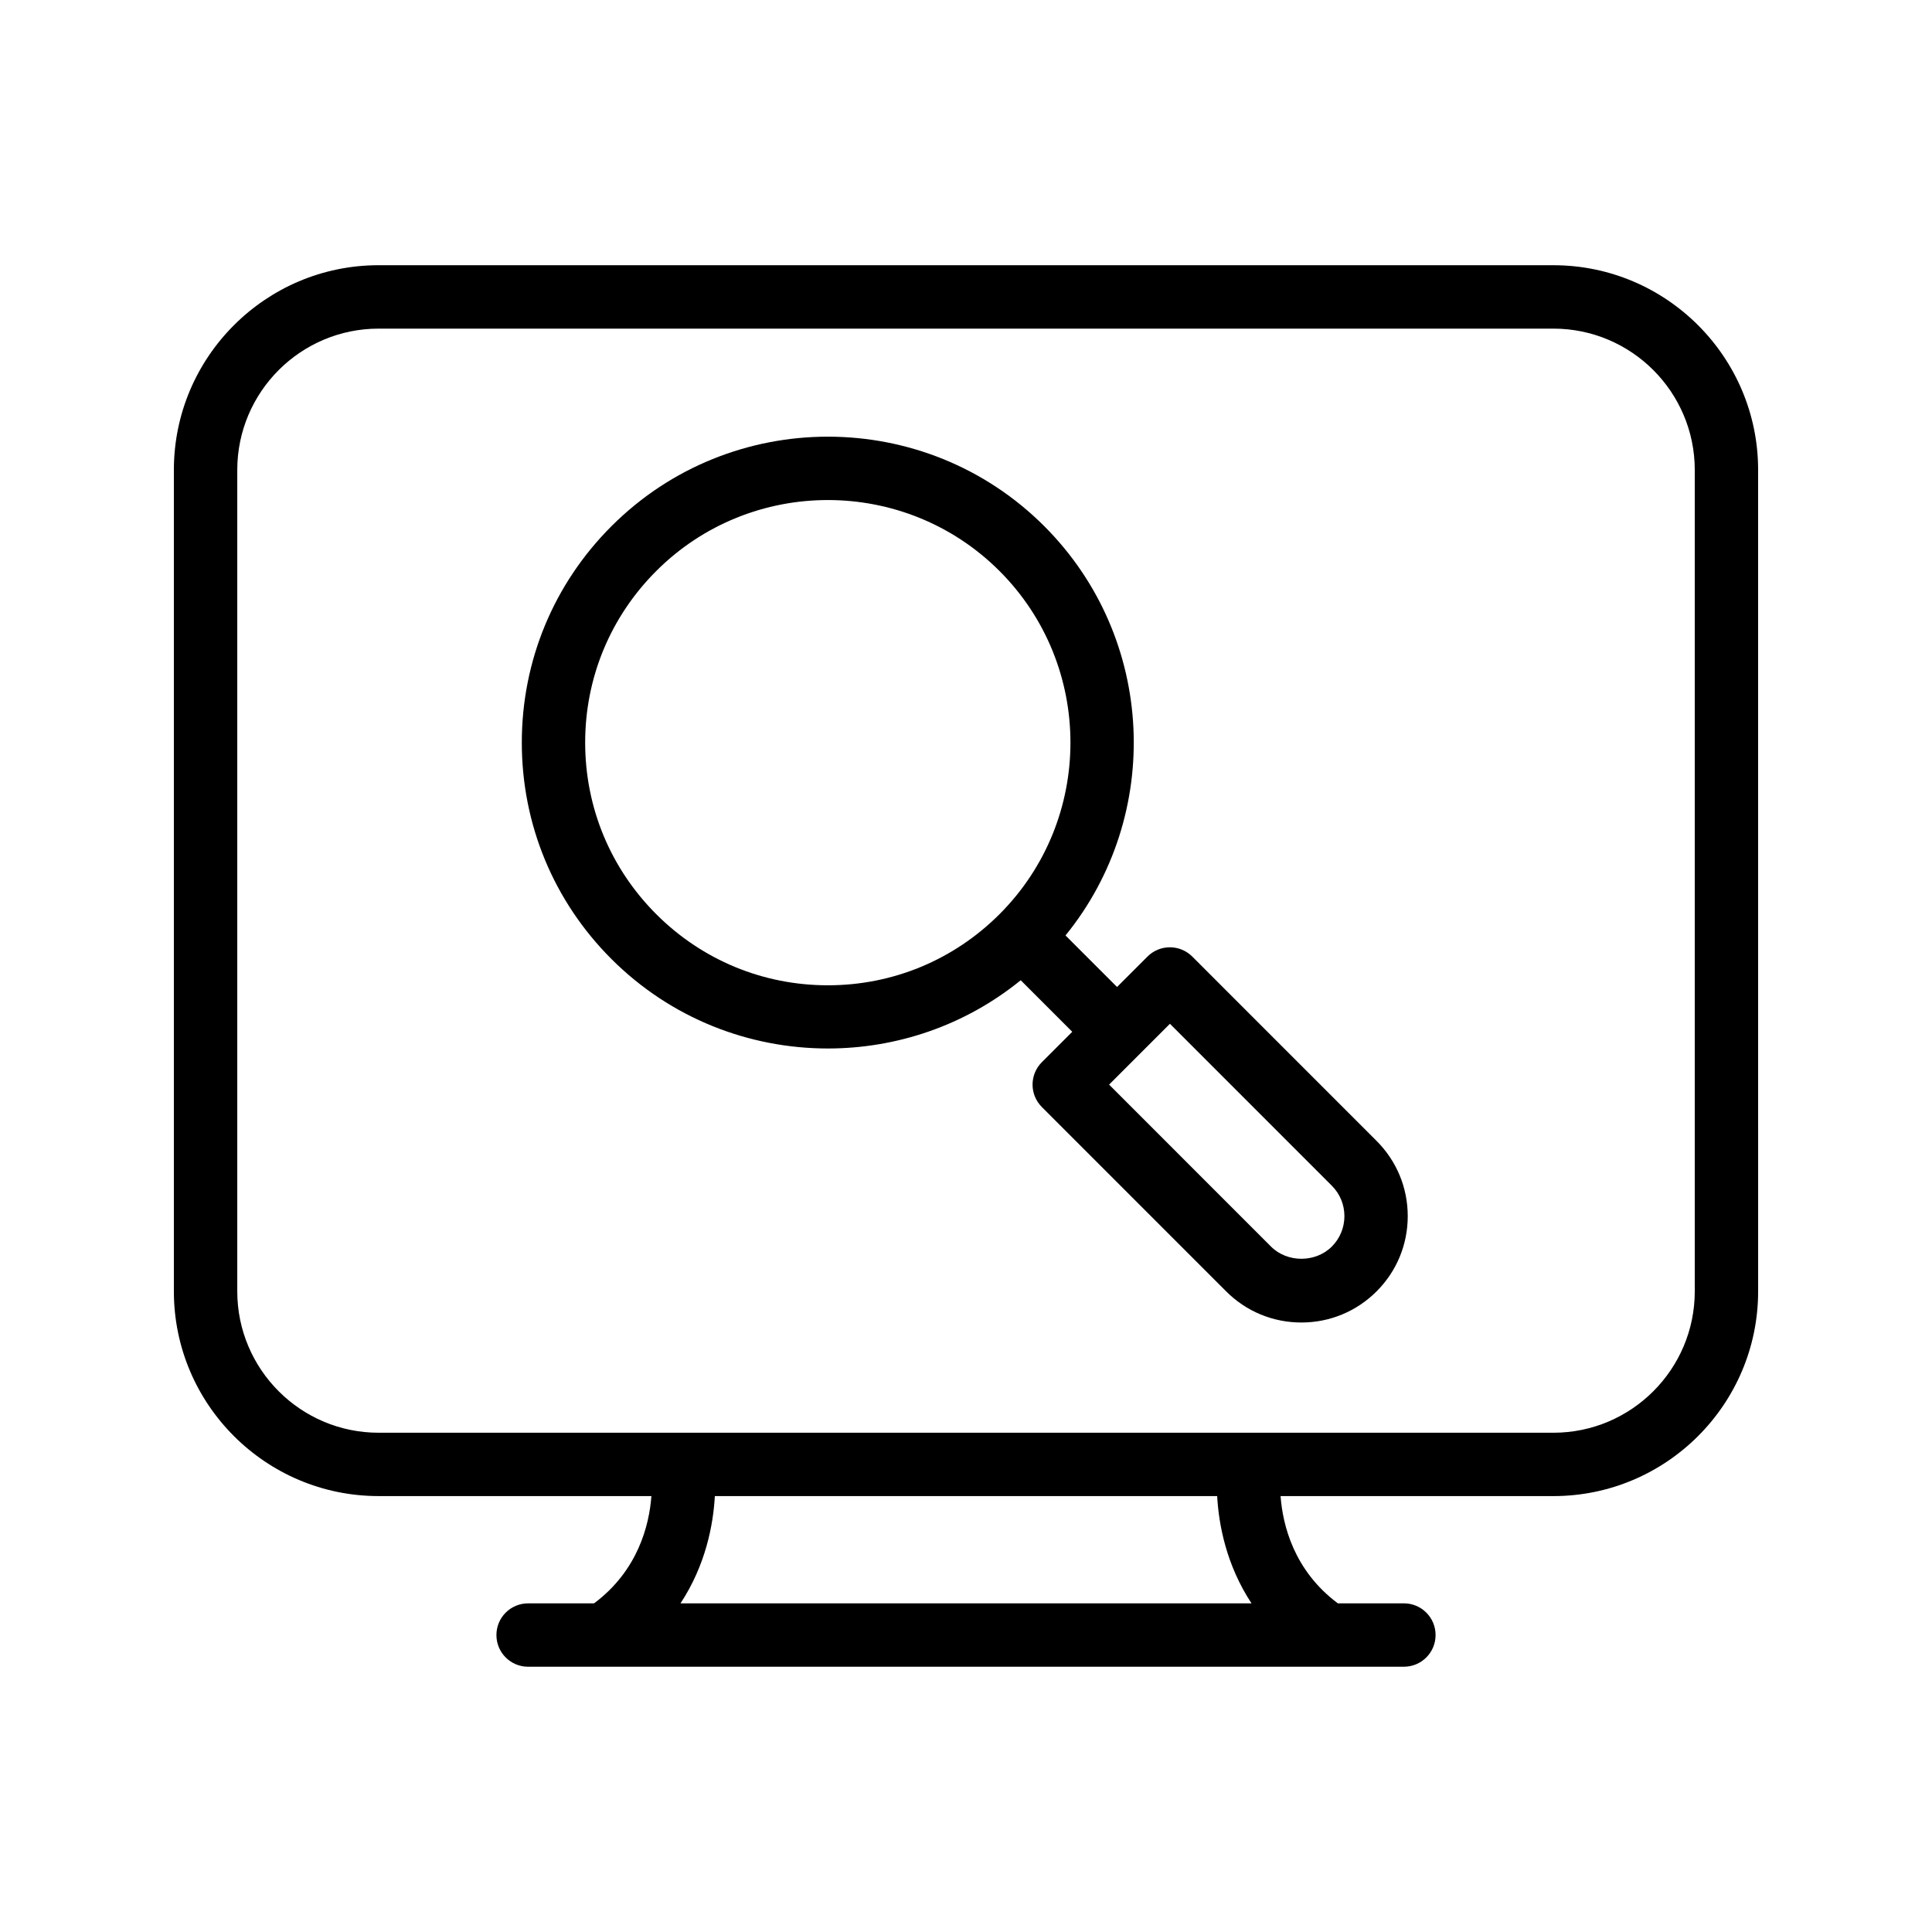 <?xml version="1.0" encoding="UTF-8"?>
<!-- Uploaded to: SVG Repo, www.svgrepo.com, Generator: SVG Repo Mixer Tools -->
<svg fill="#000000" width="800px" height="800px" version="1.1" viewBox="144 144 512 512" xmlns="http://www.w3.org/2000/svg">
 <g>
  <path d="m244.33 540.48h72.297c-0.562 7.633-3.512 19.707-15.191 28.422l-17.48 0.004c-4.644 0-8.398 3.754-8.398 8.398 0 4.644 3.754 8.398 8.398 8.398l232.09-0.004c4.644 0 8.398-3.754 8.398-8.398 0-4.644-3.754-8.398-8.398-8.398h-17.5c-11.68-8.707-14.617-20.789-15.18-28.422h72.297c29.918 0 54.262-24.336 54.262-54.262l-0.004-217.68c0-29.918-24.336-54.25-54.262-54.25l-311.33-0.004c-29.918 0-54.25 24.344-54.25 54.254v217.68c0 29.926 24.332 54.258 54.25 54.258zm231.34 28.426h-151.33c6.719-10.203 8.691-20.941 9.102-28.422h133.12c0.41 7.481 2.383 18.219 9.102 28.422zm-268.79-300.36c0-20.656 16.801-37.457 37.457-37.457h311.33c20.656 0 37.465 16.801 37.465 37.457v217.68c0 20.656-16.809 37.465-37.465 37.465h-311.33c-20.656 0-37.457-16.809-37.457-37.465z"/>
  <path d="m363.4 421.86c18.137 0 36.273-6.027 51.102-18.086l13.66 13.66-8.062 8.062c-3.281 3.281-3.281 8.59 0 11.875l48.844 48.852c5.324 5.332 12.41 8.254 19.934 8.254 7.531 0 14.609-2.93 19.934-8.254 5.332-5.332 8.254-12.41 8.254-19.934 0-7.531-2.938-14.609-8.254-19.934l-48.844-48.852c-1.578-1.578-3.703-2.461-5.938-2.461s-4.367 0.883-5.938 2.461l-8.062 8.062-13.66-13.66c25.871-31.824 23.988-78.836-5.625-108.46-31.621-31.641-83.086-31.621-114.7 0-15.324 15.316-23.762 35.688-23.762 57.352 0 21.672 8.438 42.043 23.762 57.359 15.805 15.801 36.578 23.703 57.355 23.703zm133.55 36.367c2.156 2.156 3.332 5.012 3.332 8.062 0 3.039-1.184 5.902-3.332 8.062-4.309 4.309-11.797 4.324-16.121 0l-42.906-42.918 16.121-16.121zm-179.03-162.91c12.535-12.535 29.012-18.801 45.477-18.801 16.465 0 32.941 6.266 45.477 18.801 25.074 25.074 25.074 65.891 0 90.961-12.148 12.141-28.297 18.836-45.477 18.836-17.18 0-33.328-6.691-45.477-18.836-12.148-12.148-18.844-28.297-18.844-45.484-0.004-17.18 6.688-33.328 18.844-45.477z"/>
 </g>
</svg>